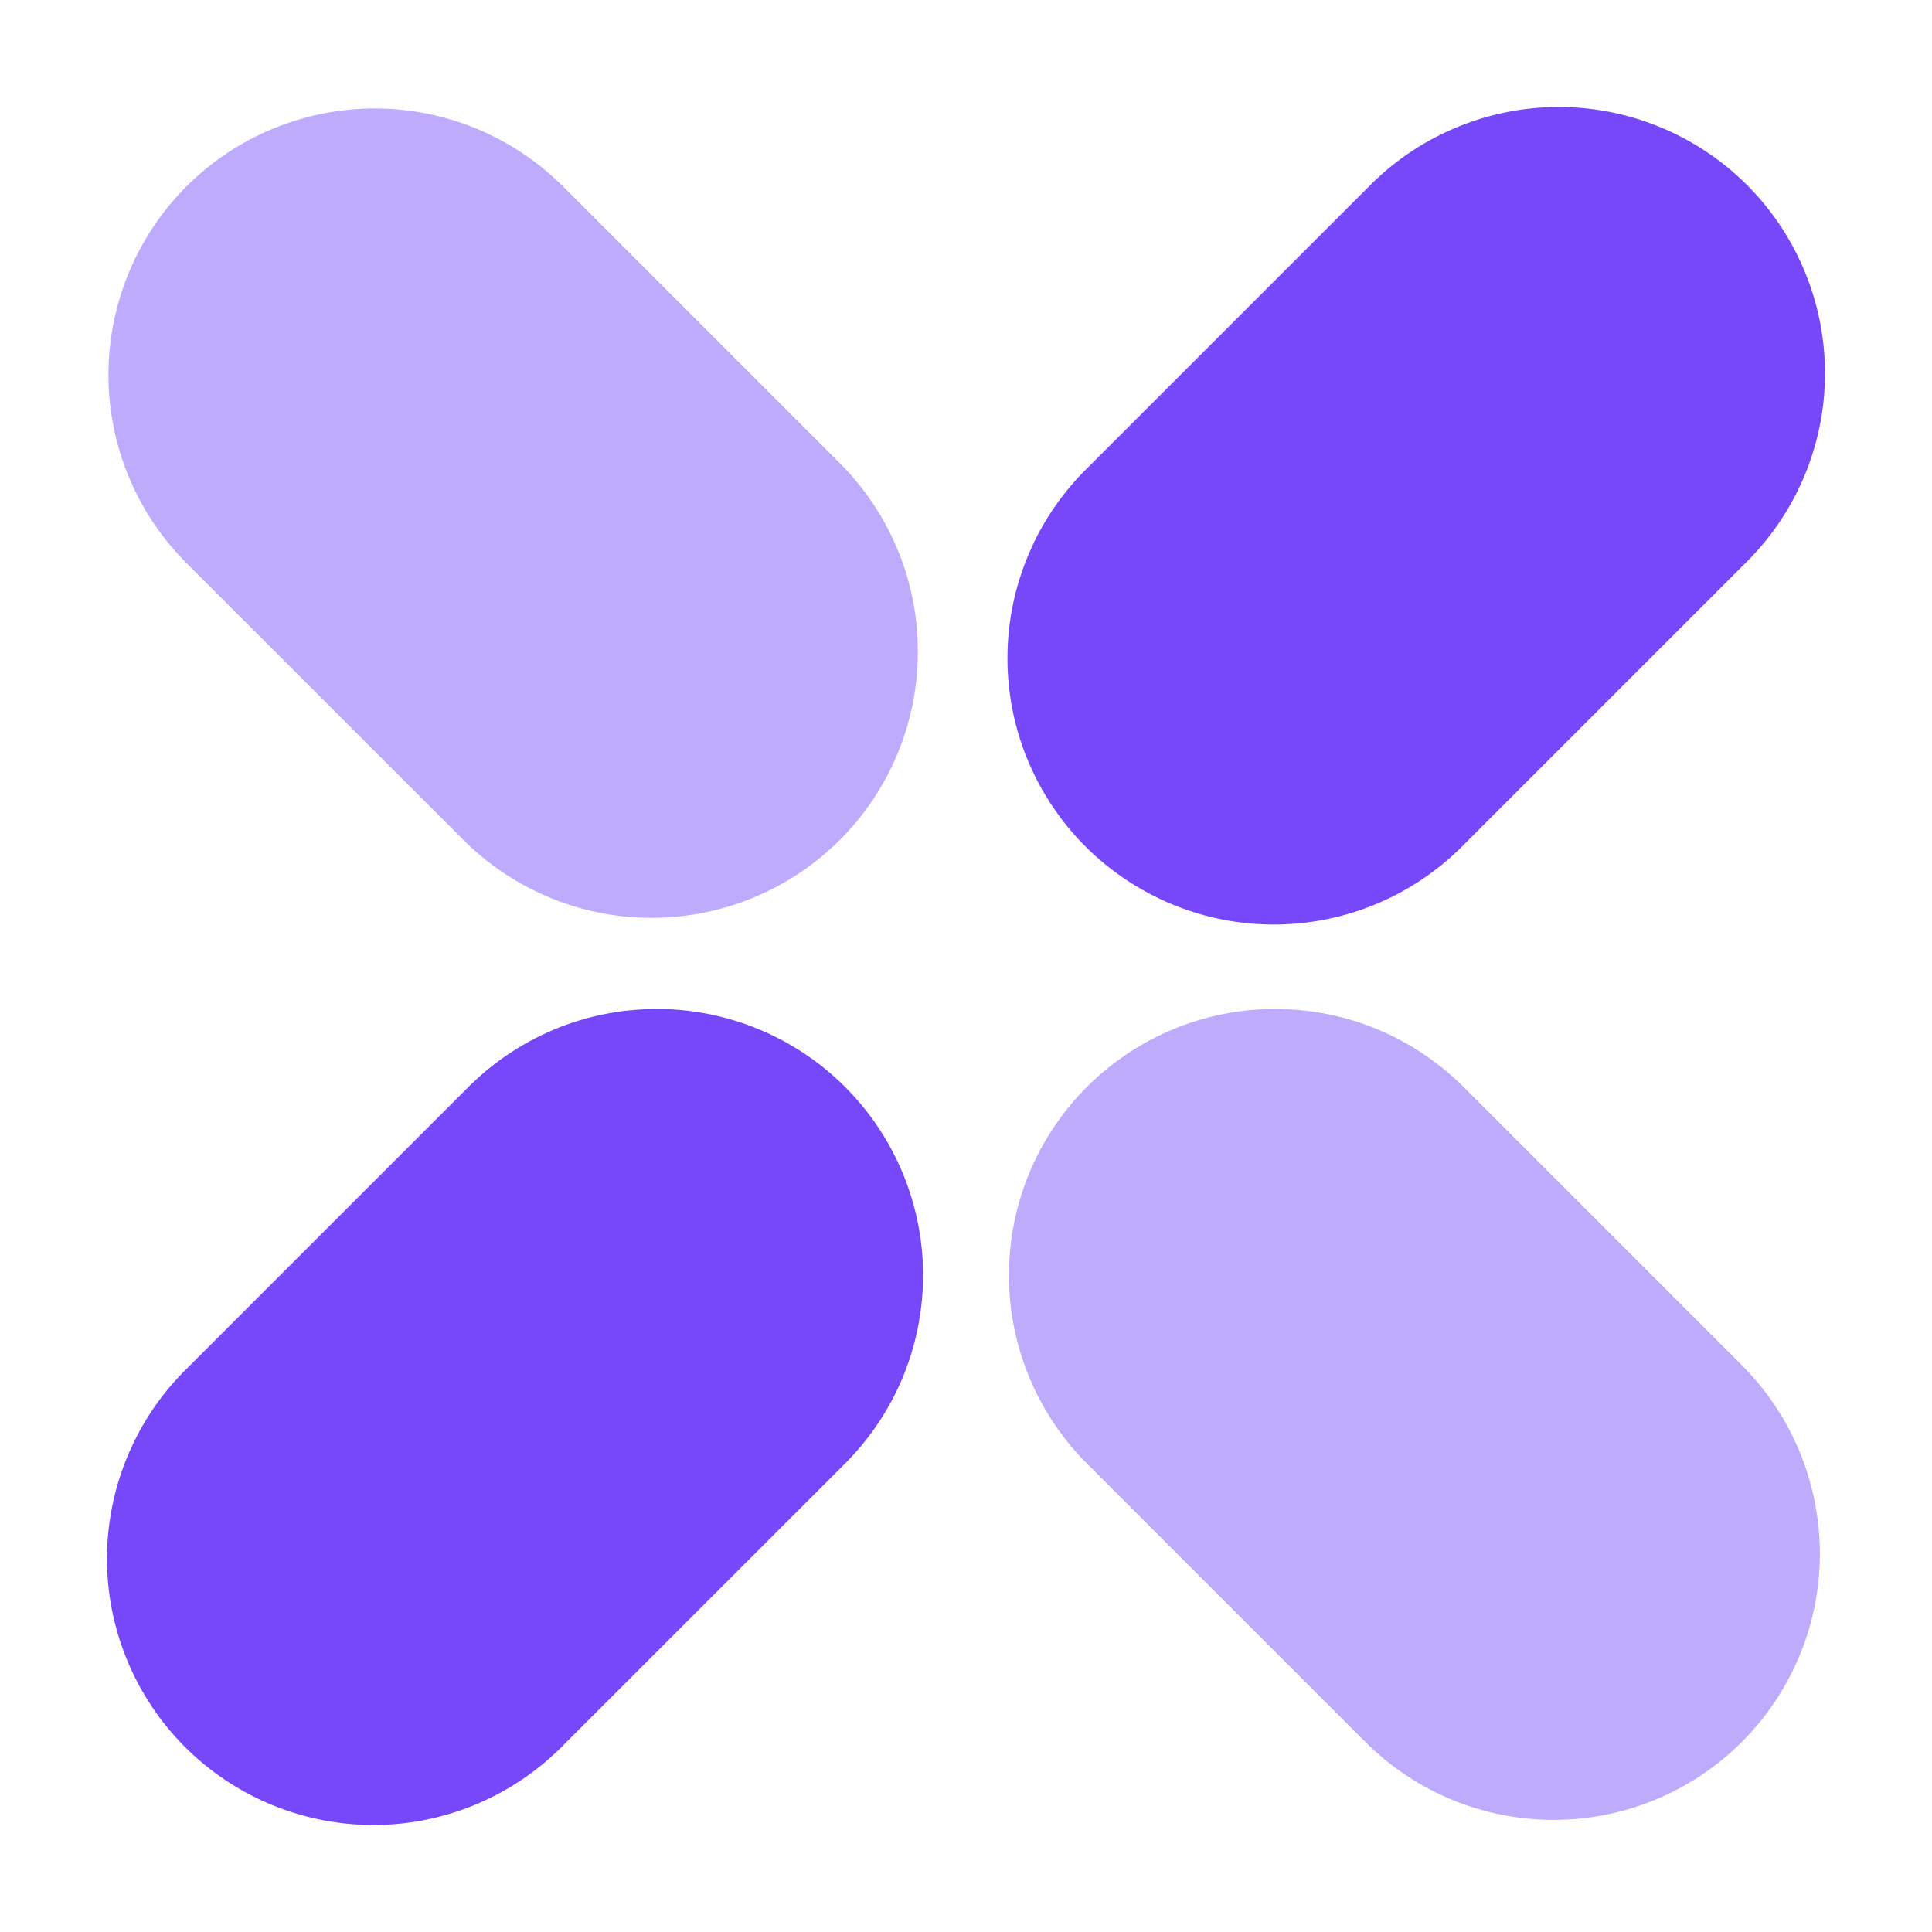 <svg width="24" height="24" viewBox="0 0 24 24" fill="none" xmlns="http://www.w3.org/2000/svg">
<path d="M21.66 7.017C21.976 6.712 22.228 6.347 22.402 5.943C22.575 5.54 22.667 5.106 22.671 4.666C22.674 4.227 22.591 3.792 22.424 3.385C22.258 2.978 22.012 2.609 21.702 2.298C21.391 1.988 21.022 1.742 20.615 1.576C20.209 1.409 19.773 1.325 19.334 1.329C18.895 1.333 18.461 1.424 18.057 1.598C17.653 1.771 17.288 2.023 16.983 2.339L13.525 5.797C13.209 6.102 12.957 6.467 12.784 6.871C12.61 7.275 12.519 7.709 12.515 8.148C12.511 8.587 12.595 9.023 12.761 9.429C12.928 9.836 13.174 10.205 13.484 10.516C13.795 10.826 14.164 11.072 14.571 11.238C14.977 11.405 15.413 11.488 15.852 11.485C16.292 11.481 16.726 11.389 17.129 11.216C17.533 11.042 17.898 10.79 18.203 10.474L21.66 7.017ZM10.475 18.203C10.787 17.897 11.035 17.532 11.206 17.13C11.376 16.727 11.464 16.295 11.467 15.857C11.469 15.42 11.384 14.987 11.218 14.583C11.052 14.179 10.807 13.812 10.498 13.502C10.189 13.193 9.821 12.948 9.417 12.782C9.013 12.616 8.58 12.531 8.143 12.534C7.706 12.536 7.273 12.624 6.871 12.794C6.468 12.965 6.103 13.213 5.797 13.525L2.339 16.983C2.023 17.288 1.771 17.653 1.598 18.057C1.424 18.461 1.333 18.895 1.329 19.334C1.325 19.773 1.409 20.209 1.576 20.615C1.742 21.022 1.988 21.391 2.298 21.702C2.609 22.012 2.978 22.258 3.385 22.424C3.792 22.591 4.227 22.674 4.666 22.671C5.106 22.667 5.54 22.575 5.943 22.402C6.347 22.228 6.712 21.976 7.017 21.66L10.475 18.203Z" fill="#7748F9"/>
<path d="M18.203 13.525C17.897 13.213 17.532 12.965 17.129 12.794C16.727 12.624 16.294 12.536 15.857 12.534C15.42 12.531 14.987 12.616 14.583 12.782C14.178 12.948 13.811 13.193 13.502 13.502C13.193 13.811 12.948 14.179 12.782 14.583C12.616 14.987 12.531 15.42 12.533 15.857C12.535 16.294 12.624 16.727 12.794 17.129C12.964 17.532 13.213 17.897 13.525 18.203L16.983 21.661C17.605 22.271 18.443 22.612 19.315 22.607C20.187 22.603 21.022 22.255 21.638 21.639C22.255 21.022 22.603 20.187 22.607 19.315C22.611 18.444 22.271 17.605 21.661 16.983L18.203 13.525ZM7.017 2.339C6.711 2.027 6.346 1.779 5.943 1.608C5.541 1.438 5.108 1.35 4.671 1.347C4.234 1.345 3.801 1.43 3.397 1.596C2.992 1.762 2.625 2.007 2.316 2.316C2.007 2.625 1.762 2.993 1.596 3.397C1.43 3.801 1.345 4.234 1.347 4.671C1.349 5.108 1.438 5.541 1.608 5.943C1.778 6.346 2.027 6.711 2.339 7.017L5.797 10.474C6.421 11.076 7.256 11.41 8.124 11.402C8.991 11.394 9.82 11.046 10.434 10.433C11.047 9.82 11.395 8.99 11.402 8.123C11.41 7.255 11.076 6.42 10.474 5.796L7.017 2.339Z" fill="#BFABFB"/>
</svg>
